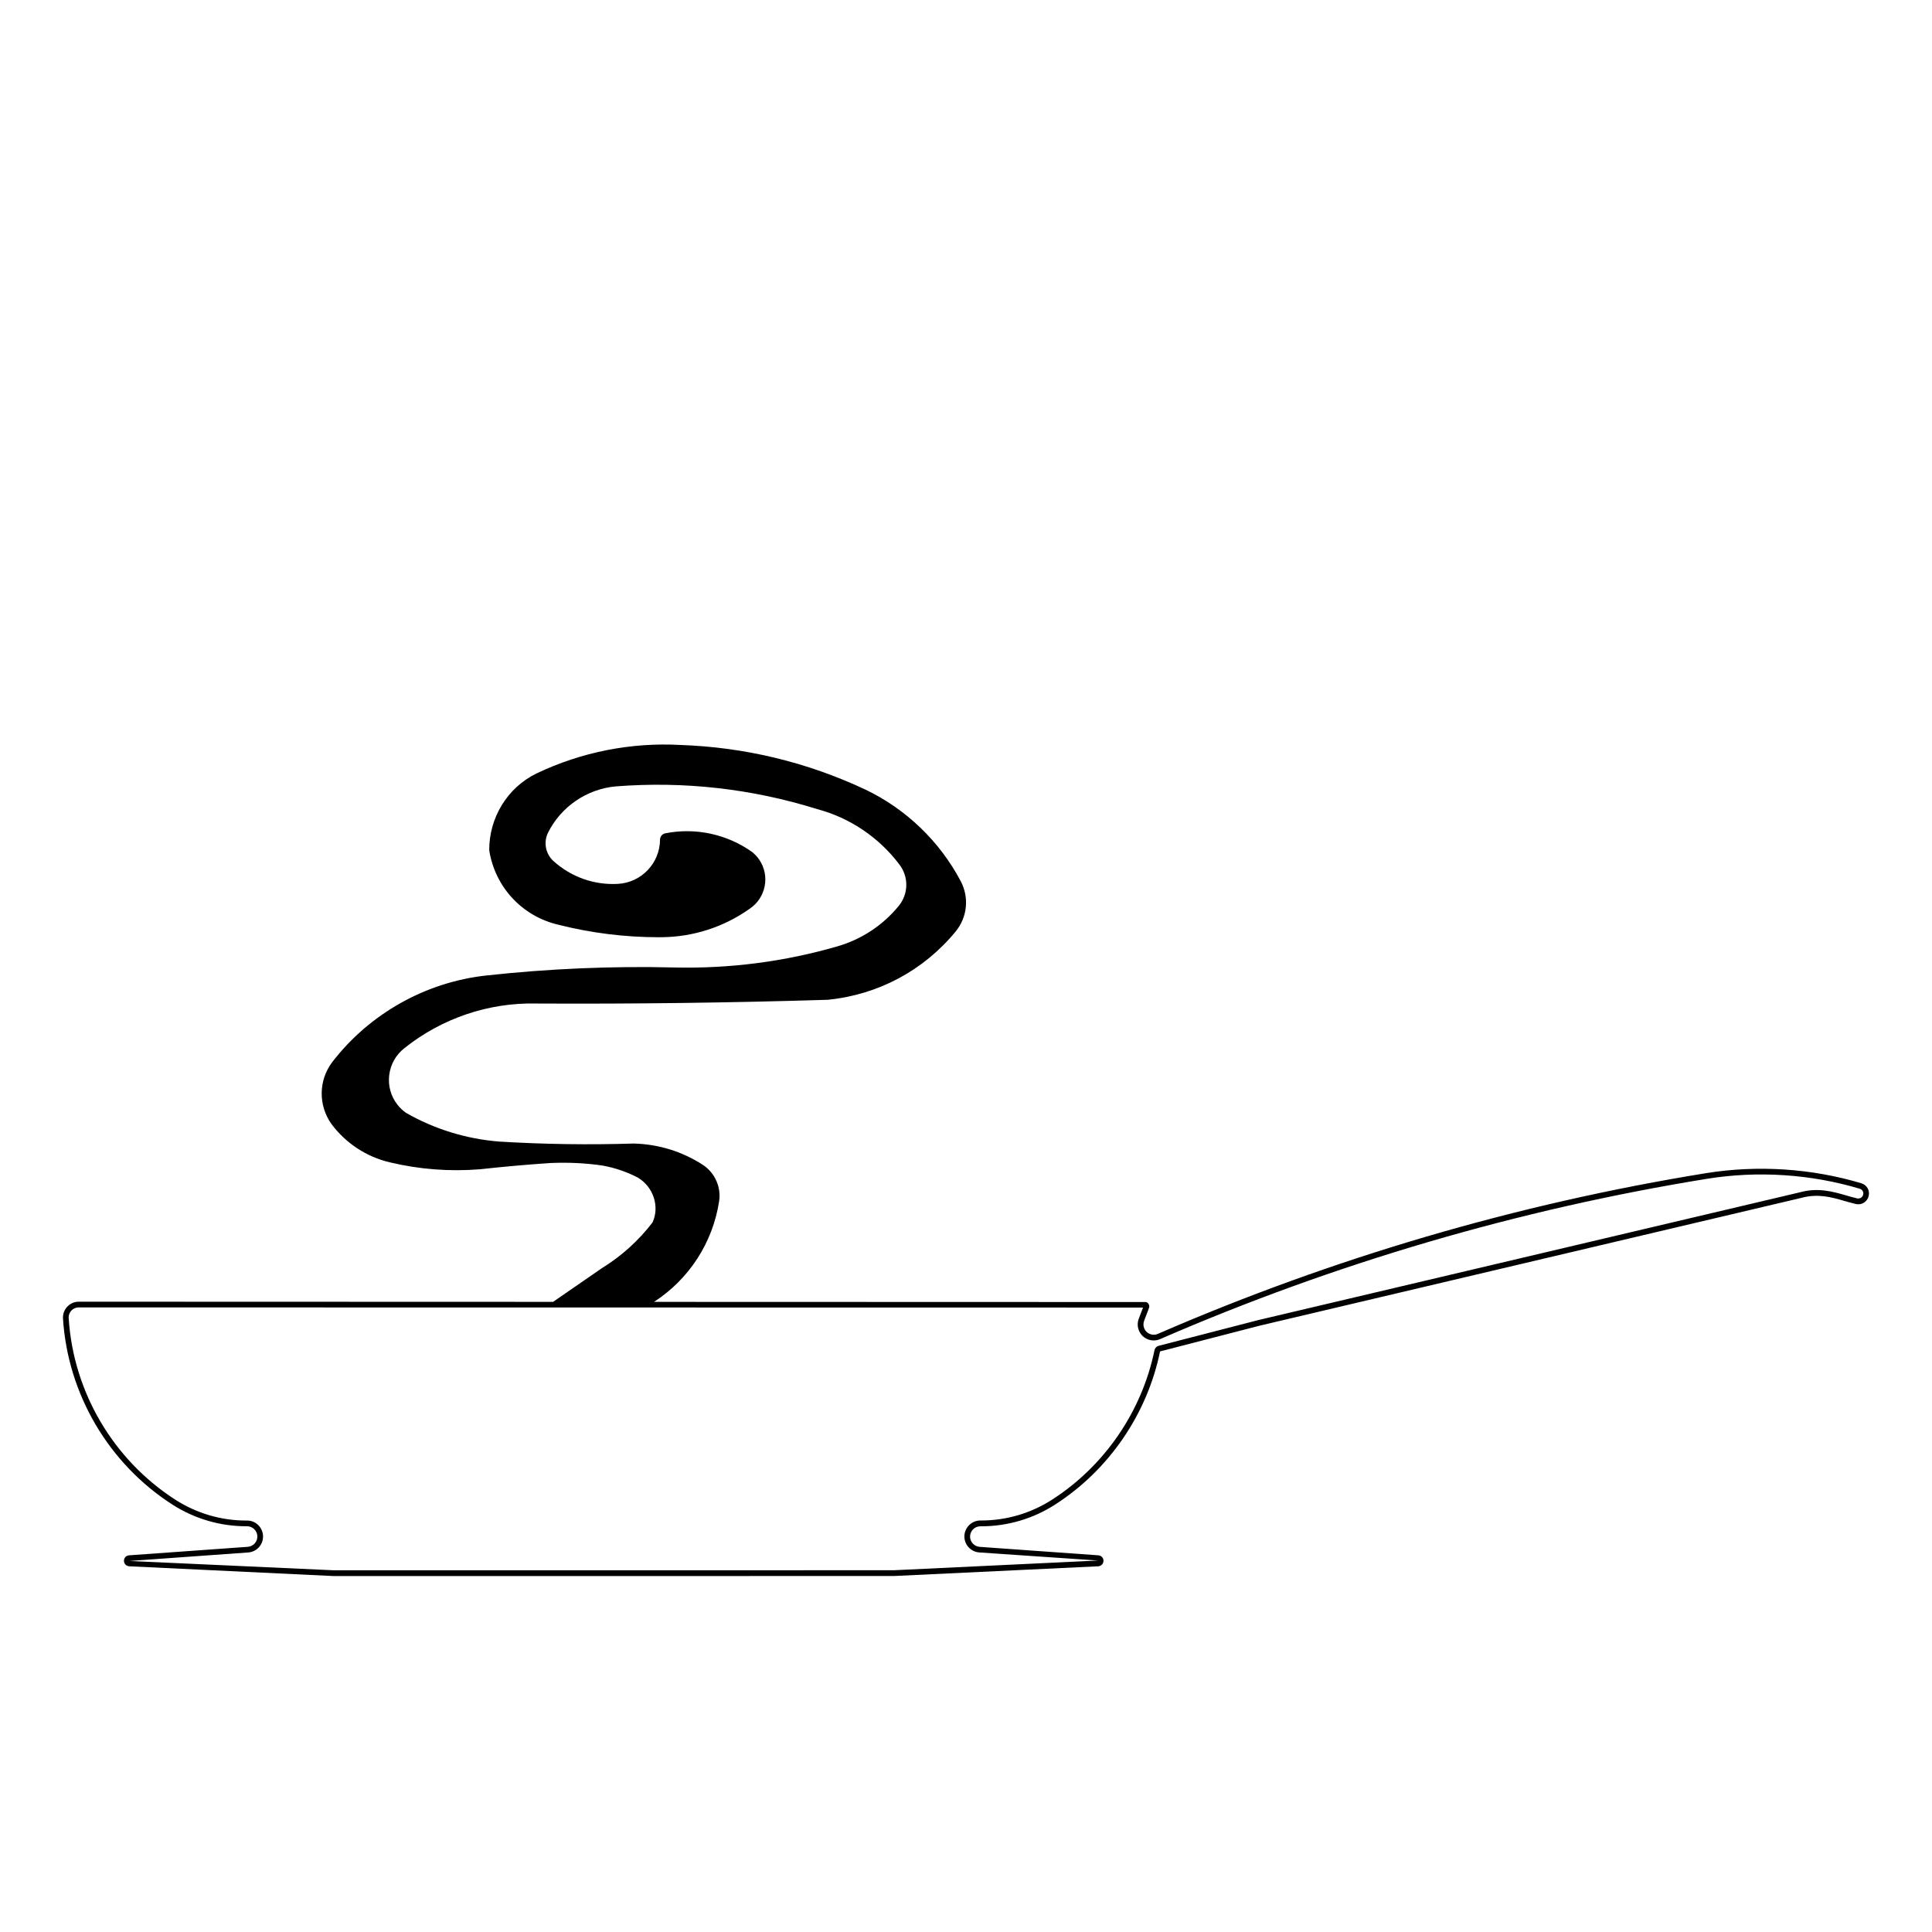 <?xml version="1.0" encoding="UTF-8"?>
<!-- Uploaded to: SVG Repo, www.svgrepo.com, Generator: SVG Repo Mixer Tools -->
<svg fill="#000000" width="800px" height="800px" version="1.1" viewBox="144 144 512 512" xmlns="http://www.w3.org/2000/svg">
 <path d="m637.29 457.58c-13.266-3.961-27.504-4.883-41.227-2.672-49.965 8.105-98.828 22.434-145.23 42.586-0.664 0.293-1.395 0.309-2.051 0.047-0.684-0.258-1.219-0.762-1.516-1.426-0.297-0.664-0.316-1.402-0.066-2.082l1.27-3.336c0.141-0.324 0.133-0.699-0.004-0.969-0.133-0.316-0.398-0.562-0.727-0.68l-130.41-0.039c9.289-6.019 15.578-15.719 17.246-26.676 0.562-3.672-1.062-7.41-4.144-9.523-5.488-3.613-11.879-5.602-18.516-5.762-11.809 0.371-23.805 0.203-35.633-0.523-8.695-0.68-17.25-3.324-24.707-7.629-0.852-0.598-1.613-1.32-2.262-2.156-1.75-2.242-2.516-5.039-2.16-7.871 0.352-2.832 1.785-5.356 4.039-7.113 9.879-7.891 22.273-12.078 34.789-11.812 25.676 0.133 51.691-0.195 77.371-0.992 13.336-1.316 25.375-7.734 33.895-18.082 3.102-3.773 3.641-8.996 1.367-13.324-5.543-10.535-14.508-19.16-25.262-24.297-15.461-7.262-31.953-11.234-48.996-11.824-13.148-0.734-26.336 1.891-38.164 7.543-7.668 3.707-12.594 11.68-12.539 20.379 1.531 9.73 8.711 17.461 18.273 19.703 8.699 2.207 17.668 3.324 26.676 3.324 0.242 0 0.488 0 0.734-0.004 8.418-0.082 16.488-2.691 23.336-7.543 2.07-1.387 3.477-3.496 3.965-5.941 0.488-2.445-0.004-4.938-1.391-7.008-0.508-0.766-1.129-1.441-1.918-2.086-6.629-4.731-15.012-6.543-23.02-4.957-0.797 0.156-1.387 0.863-1.391 1.684-0.047 6.262-4.973 11.406-11.227 11.719-6.281 0.332-12.316-1.824-17.004-6.039-2.117-1.906-2.707-5.012-1.438-7.562 3.441-6.887 10.34-11.578 17.996-12.242 18.07-1.402 36.008 0.613 53.348 6.031 8.621 2.297 16.332 7.488 21.715 14.621 2.555 3.289 2.492 7.836-0.152 11.055-4.223 5.144-9.84 8.836-16.227 10.688-14.035 4.062-28.551 5.941-43.191 5.598-16.582-0.406-33.352 0.316-49.855 2.125-16.117 1.758-31.02 10.152-40.895 23.035-3.594 4.84-3.648 11.402-0.141 16.332 3.805 5.109 9.305 8.711 15.496 10.156 7.789 1.859 15.789 2.473 23.836 1.832 6.207-0.684 12.531-1.246 18.785-1.664 4.656-0.195 9.297 0.023 13.75 0.684 3.258 0.594 6.394 1.664 9.285 3.164 4.18 2.469 5.875 7.742 3.918 11.922-3.707 4.832-8.227 8.914-13.441 12.125l-12.898 8.902-125.71-0.039c-2.301 0-4.176 1.879-4.176 4.195l0.004 0.258c1.258 20.02 12.09 38.457 28.984 49.305 5.859 3.762 12.629 5.754 19.578 5.754l0.211-0.004c1.43 0 2.625 1.113 2.727 2.535 0.051 0.727-0.18 1.426-0.66 1.98-0.48 0.551-1.145 0.883-1.867 0.938l-31.477 2.254c-0.801 0.059-1.402 0.754-1.34 1.559 0.055 0.727 0.645 1.305 1.379 1.344l54.195 2.59 148.5-0.012 54.141-2.578c0.363-0.02 0.715-0.18 1.012-0.492 0.242-0.289 0.371-0.645 0.359-1.039-0.039-0.727-0.613-1.32-1.352-1.375l-31.473-2.246c-1.426-0.105-2.539-1.305-2.535-2.734 0.012-1.496 1.234-2.711 2.742-2.711l0.203 0.004c6.953 0 13.723-1.988 19.582-5.754 14.273-9.168 24.414-23.965 27.82-40.594l26.418-6.828 143.57-33.871c4.402-1.184 7.945-0.172 11.375 0.82 0.984 0.281 1.988 0.57 3.031 0.816 0.746 0.176 1.508 0.039 2.125-0.348 0.645-0.402 1.098-1.027 1.27-1.758 0.375-1.469-0.469-2.953-1.926-3.387zm-0.137 3.848c-0.301 0.18-0.66 0.23-0.992 0.16-1.004-0.242-1.988-0.523-2.949-0.801-3.465-0.996-7.394-2.133-12.16-0.828l-143.56 33.867-26.43 6.828c-0.555 0.137-0.992 0.594-1.109 1.16-3.332 16.227-13.23 30.672-27.164 39.625-5.613 3.602-12.102 5.508-18.766 5.508l-0.211-0.004c-2.324 0-4.227 1.895-4.242 4.223-0.004 2.223 1.723 4.09 3.941 4.246l31.477 2.144-54.098 2.574-148.43 0.012-54.16-2.469 31.473-2.254c1.129-0.082 2.156-0.594 2.902-1.449 0.742-0.855 1.102-1.949 1.023-3.074-0.152-2.207-2.004-3.934-4.156-3.934h-0.004c-0.066 0-0.145-0.004-0.281 0-6.656 0-13.145-1.906-18.762-5.508-16.484-10.594-27.066-28.586-28.289-48.098l-0.016-0.215c0-1.473 1.195-2.664 2.664-2.664l282.06 0.039-1.137 2.977c-0.395 1.059-0.359 2.207 0.105 3.234 0.453 1.031 1.289 1.82 2.352 2.223 1.02 0.395 2.152 0.379 3.195-0.07 46.289-20.102 95.035-34.395 144.88-42.477 13.488-2.18 27.496-1.27 40.551 2.625 0.676 0.203 1.074 0.887 0.898 1.57-0.086 0.348-0.293 0.637-0.605 0.828z"/>
</svg>